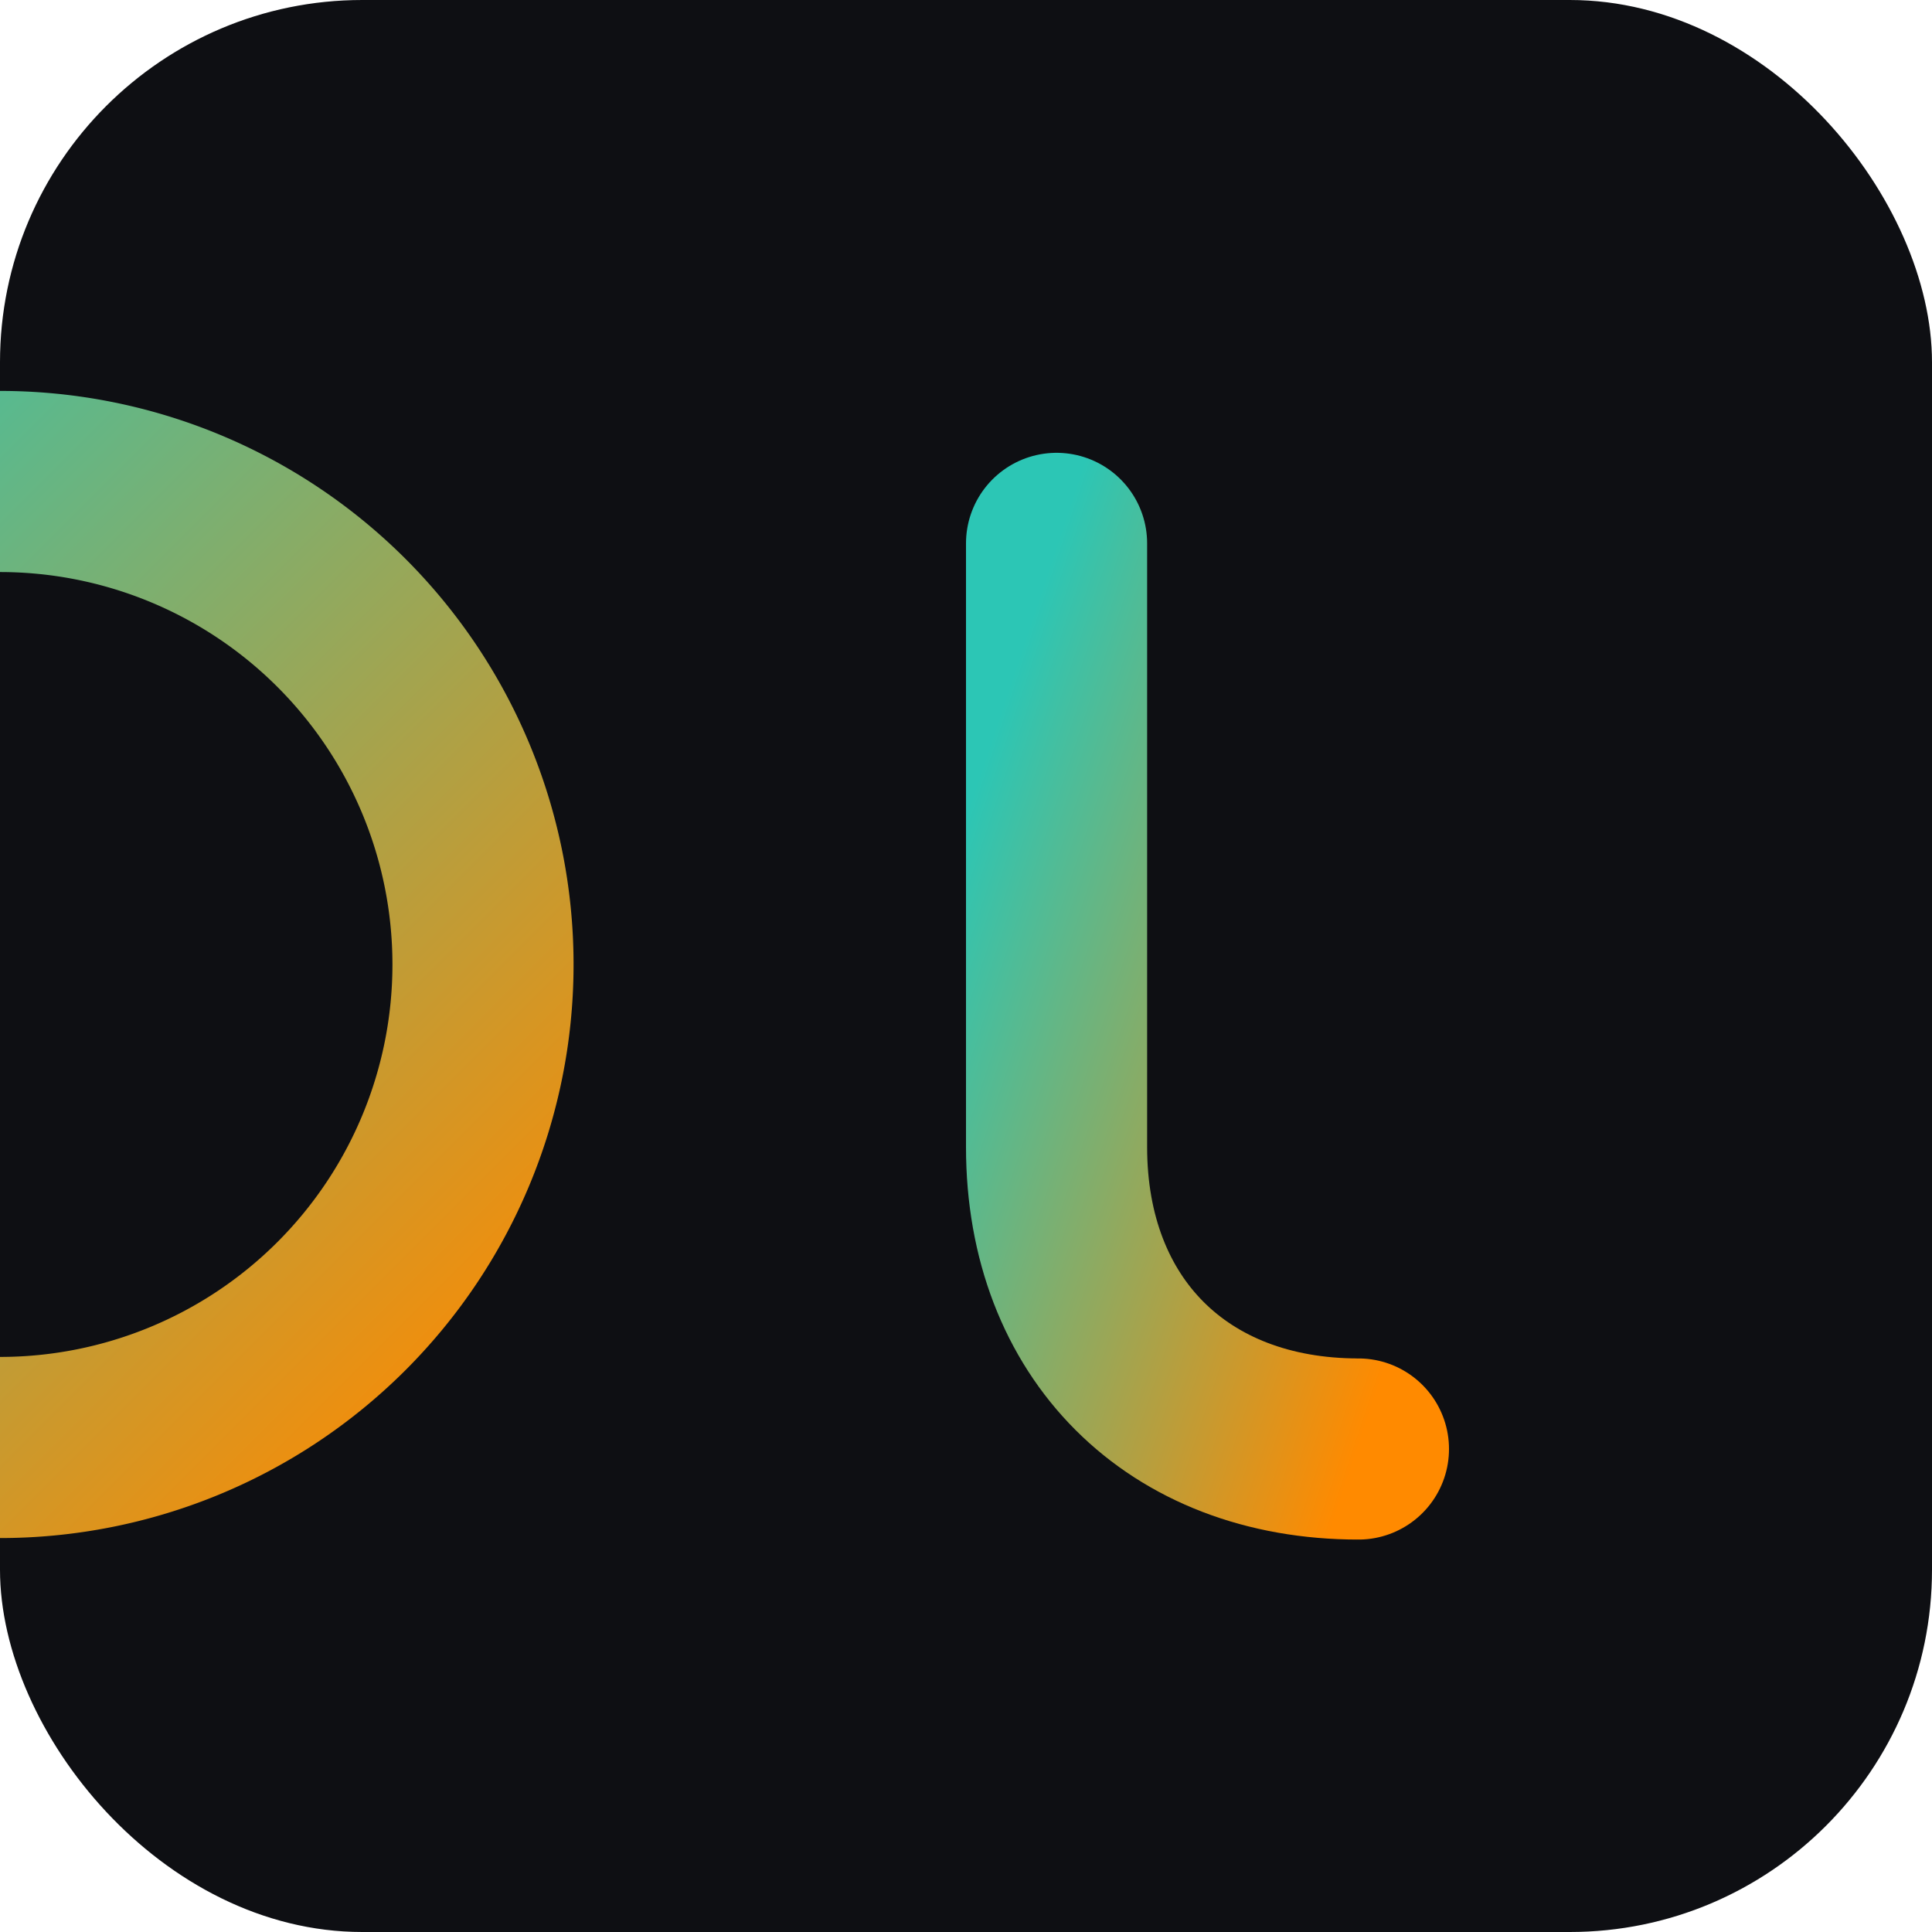 
          <svg xmlns="http://www.w3.org/2000/svg" width="128" height="128" viewBox="0 0 64 64">
            <defs><linearGradient id="gg" x1="0" x2="1" y1="0" y2="1">
              <stop offset="0" stop-color="#2CC6B5"/><stop offset="1" stop-color="#FF8A00"/></linearGradient></defs>
            <rect width="64" height="64" rx="12" fill="#0E0F13"/>
            <g>
              <path d="M16 32a16 16 0 1 1 0-.1" fill="none" stroke="url(#gg)" stroke-width="6" stroke-linecap="round"/>
              <path d="M35 18v20c0 6 4 10 10 10" fill="none" stroke="url(#gg)" stroke-width="6" stroke-linecap="round"/>
            </g>
          </svg>
